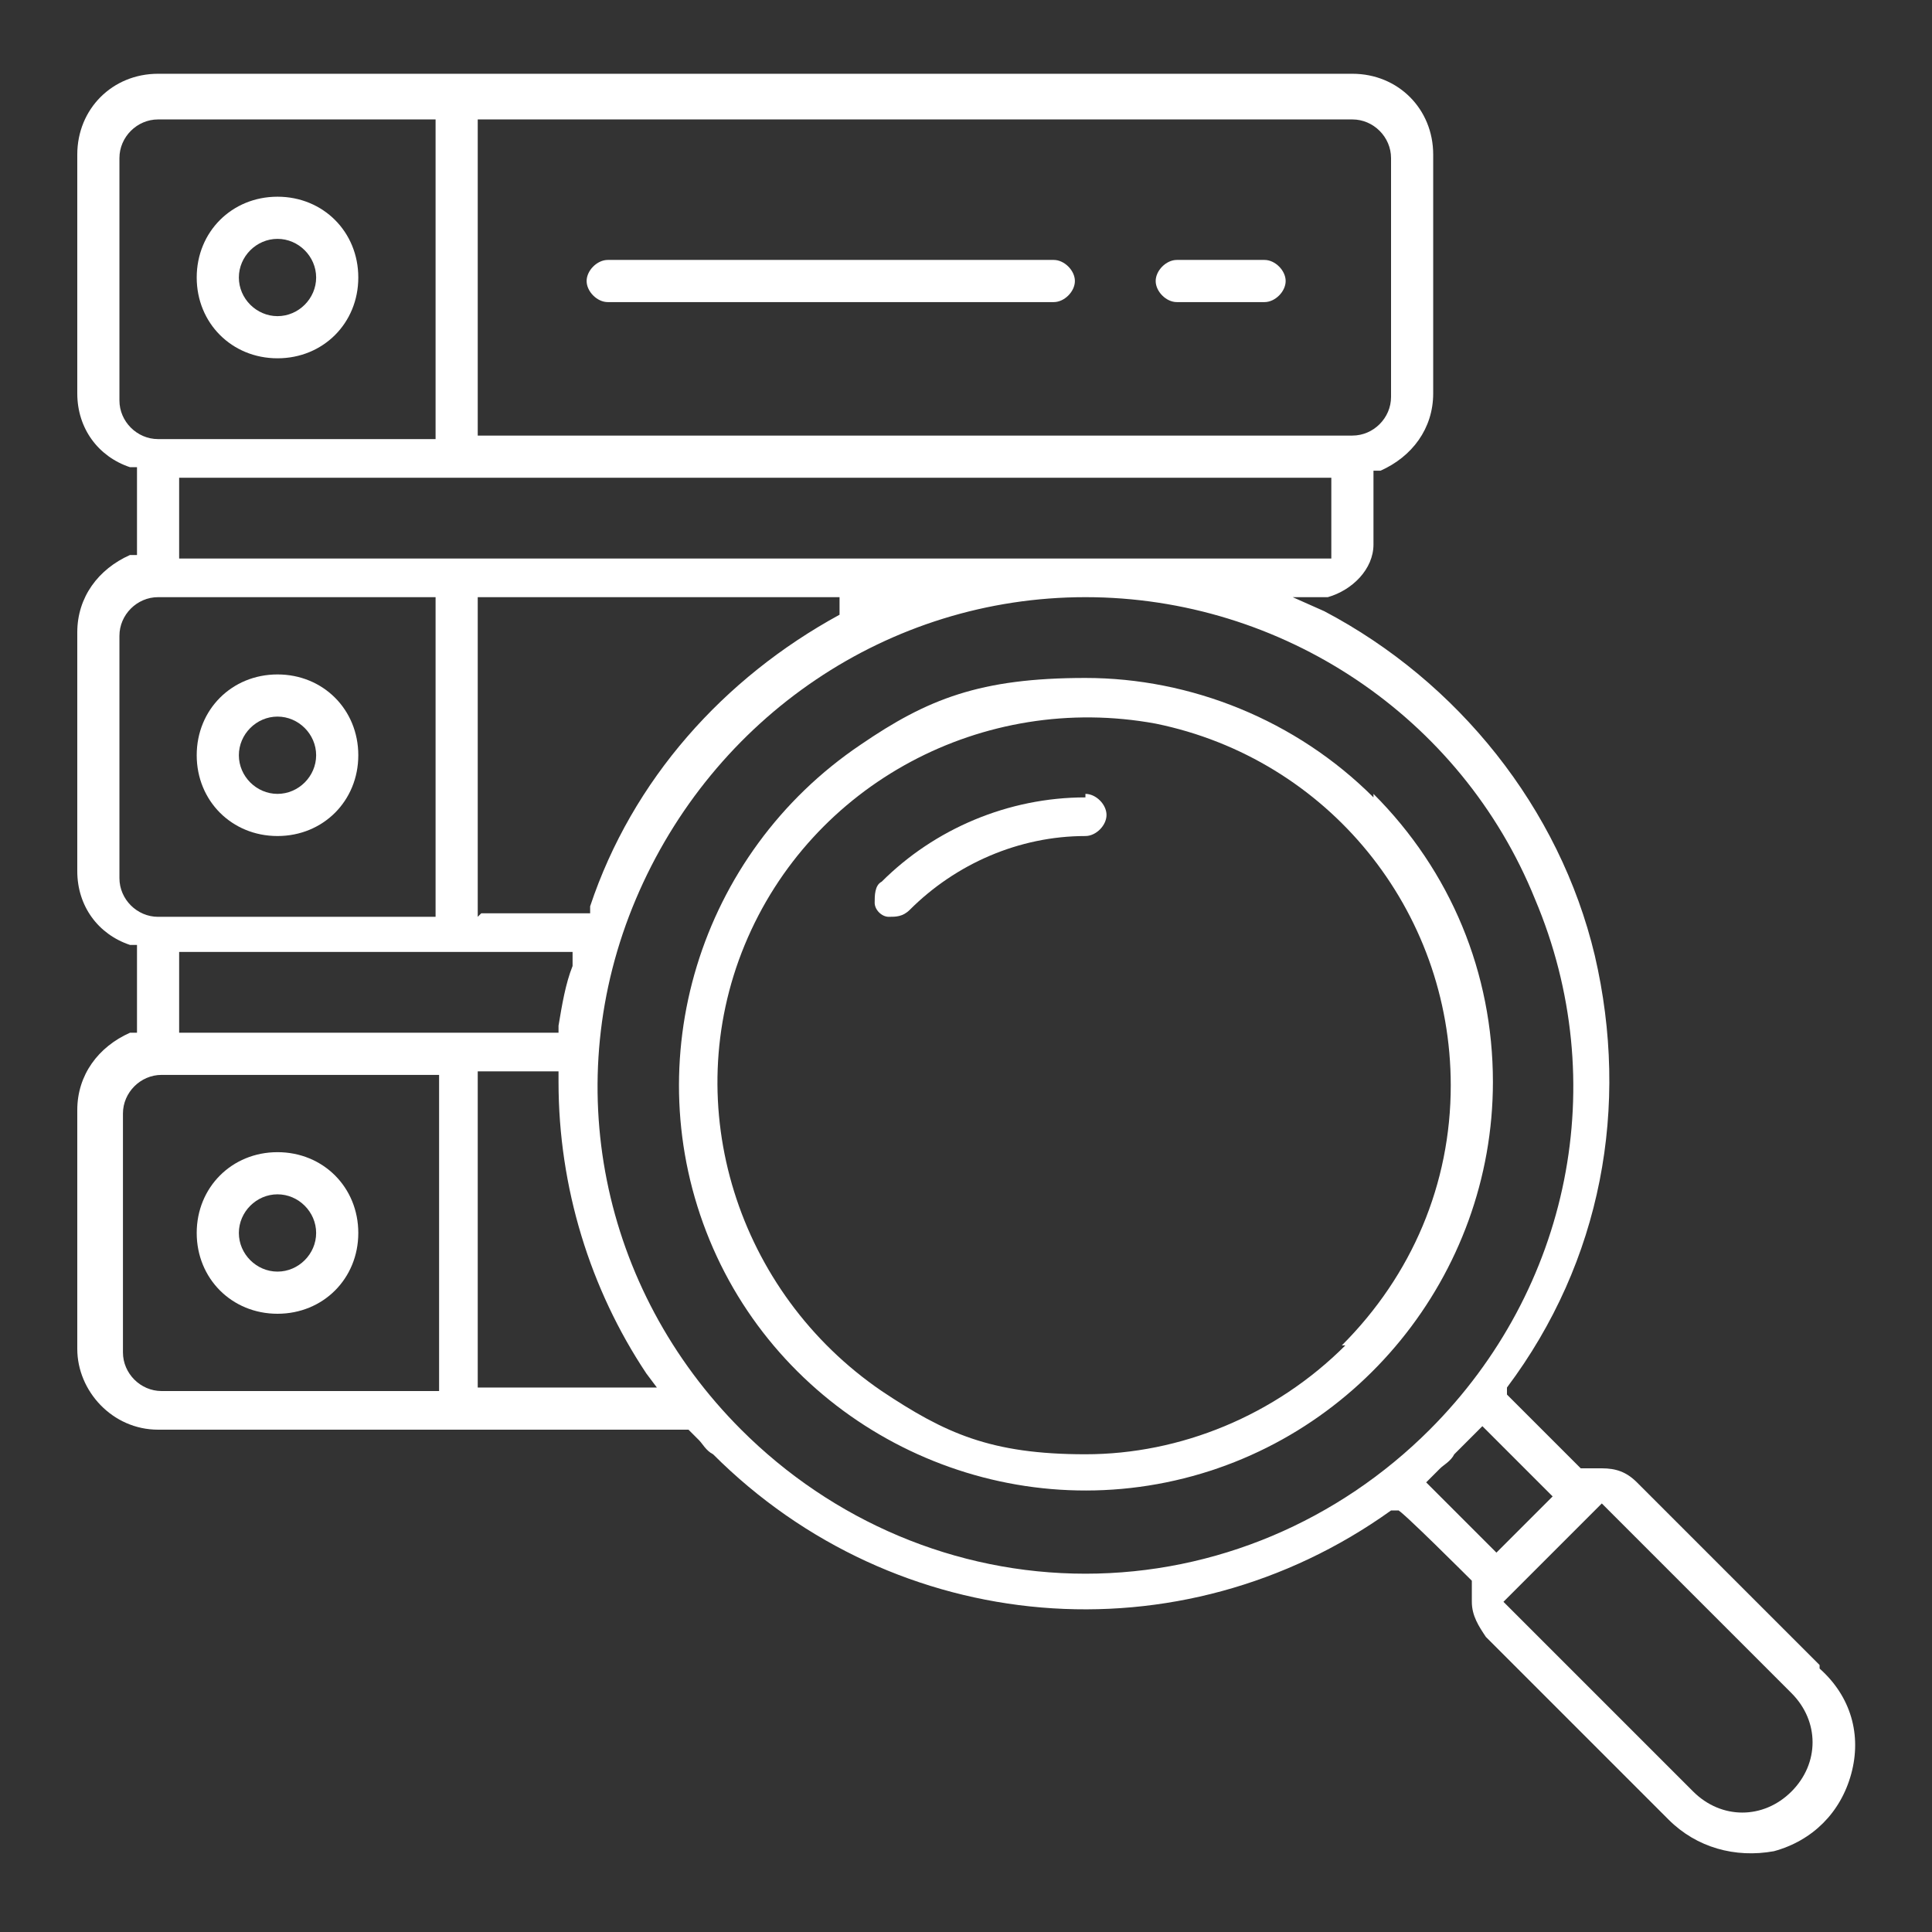 <?xml version="1.0" encoding="UTF-8"?>
<svg id="Layer_1" data-name="Layer 1" xmlns="http://www.w3.org/2000/svg" version="1.1" viewBox="0 0 55 55">
  <rect x="0" y="0" width="55" height="55" fill="#333333" stroke="none"/>
  <defs>
    <style>
      .cls-1 {
        fill: none;
      }

      .cls-1, .cls-2 {
        stroke-width: 0px;
      }

      .cls-2 {
        fill: #fff;
      }
    </style>
  </defs>
  <path class="cls-1" d="M7.9,9.1c.6,0,1.1-.5,1.1-1.1s-.5-1.1-1.1-1.1-1.1.5-1.1,1.1.5,1.1,1.1,1.1Z"/>
  <path class="cls-1" d="M12.5,12.5V3.4h-7.9c-.6,0-1.1.5-1.1,1.1v6.8c0,.6.5,1.1,1.1,1.1h7.9ZM7.9,5.7c1.3,0,2.3,1,2.3,2.3s-1,2.3-2.3,2.3-2.3-1-2.3-2.3,1-2.3,2.3-2.3Z"/>
  <path class="cls-1" d="M7.9,22.7c.6,0,1.1-.5,1.1-1.1s-.5-1.1-1.1-1.1-1.1.5-1.1,1.1.5,1.1,1.1,1.1Z"/>
  <path class="cls-1" d="M12.5,26.1v-9.1h-7.9c-.6,0-1.1.5-1.1,1.1v6.8c0,.6.5,1.1,1.1,1.1h7.9ZM7.9,19.3c1.3,0,2.3,1,2.3,2.3s-1,2.3-2.3,2.3-2.3-1-2.3-2.3,1-2.3,2.3-2.3Z"/>
  <path class="cls-1" d="M39.6,11.3v-6.8c0-.6-.5-1.1-1.1-1.1H13.6v9.1h24.9c.6,0,1.1-.5,1.1-1.1ZM30,8.5h-12.7c-.3,0-.6-.3-.6-.6s.3-.6.6-.6h12.7c.3,0,.6.3.6.6s-.3.6-.6.6ZM36,8.5h-2.5c-.3,0-.6-.3-.6-.6s.3-.6.6-.6h2.5c.3,0,.6.3.6.6s-.3.6-.6.6Z"/>
  <path class="cls-1" d="M7.9,36.3c.6,0,1.1-.5,1.1-1.1s-.5-1.1-1.1-1.1-1.1.5-1.1,1.1.5,1.1,1.1,1.1Z"/>
  <rect class="cls-1" x="5.1" y="13.6" width="32.8" height="2.3"/>
  <path class="cls-1" d="M16.7,25.9c1.3-3.6,3.9-6.6,7.3-8.3v-.5h-10.4v9.1h3.1v-.2Z"/>
  <path class="cls-1" d="M5.1,29.5h10.8v-.2c0-.6.2-1.1.3-1.7v-.3c0,0-11.1,0-11.1,0v2.3Z"/>
  <path class="cls-1" d="M32.9,20.6c-4.9-1-9.8,1.7-11.7,6.3-1.9,4.6-.3,9.9,3.9,12.7,1.8,1.2,3.8,1.8,5.8,1.8s5.4-1,7.4-3.1c2-2,3.1-4.6,3.1-7.4,0-5-3.5-9.3-8.4-10.3ZM30.9,23.8c-1.9,0-3.7.8-5,2.1-.1.1-.4.2-.6.2-.2,0-.4-.2-.4-.4,0-.2,0-.4.2-.6,1.5-1.5,3.6-2.4,5.8-2.4h0c.3,0,.6.3.6.6s-.3.6-.6.6Z"/>
  <path class="cls-1" d="M42.2,40.7l-.4.4c-.1.1-.2.3-.4.4h0c-.1.1-.3.3-.4.4l-.4.4,2,2,1.6-1.6-2-2Z"/>
  <path class="cls-1" d="M45.6,42.8l-2.8,2.8,5.4,5.4c.4.4.9.6,1.4.6s1-.2,1.4-.6h0c.8-.8.8-2,0-2.8l-5.4-5.4Z"/>
  <path class="cls-1" d="M43.7,25.6c-2.2-5.2-7.2-8.6-12.8-8.6s-10.7,3.4-12.8,8.6c-2.2,5.2-1,11.1,3,15.1,2.6,2.6,6.1,4.1,9.8,4.1s7.2-1.5,9.8-4.1c4-4,5.2-9.9,3-15.1ZM33.1,42.3c-5.4,1.1-10.9-1.8-13-6.9-2.1-5.1-.3-11,4.3-14.1,2-1.3,4.2-1.9,6.4-1.9s6,1.2,8.2,3.4c2.2,2.2,3.4,5.1,3.4,8.2,0,5.5-3.9,10.3-9.3,11.4Z"/>
  <path class="cls-1" d="M15.9,30.9v-.3s-2.3,0-2.3,0v9.1h5.1l-.3-.4c-1.7-2.5-2.5-5.4-2.5-8.3Z"/>
  <path class="cls-1" d="M3.4,31.7v6.8c0,.6.5,1.1,1.1,1.1h7.9v-9.1h-7.9c-.6,0-1.1.5-1.1,1.1ZM7.9,32.9c1.3,0,2.3,1,2.3,2.3s-1,2.3-2.3,2.3-2.3-1-2.3-2.3,1-2.3,2.3-2.3Z"/>
  <path class="cls-2" d="M7.9,10.2c1.3,0,2.3-1,2.3-2.3s-1-2.3-2.3-2.3-2.3,1-2.3,2.3,1,2.3,2.3,2.3ZM7.9,6.8c.6,0,1.1.5,1.1,1.1s-.5,1.1-1.1,1.1-1.1-.5-1.1-1.1.5-1.1,1.1-1.1Z"/>
  <path class="cls-2" d="M7.9,23.8c1.3,0,2.3-1,2.3-2.3s-1-2.3-2.3-2.3-2.3,1-2.3,2.3,1,2.3,2.3,2.3ZM7.9,20.4c.6,0,1.1.5,1.1,1.1s-.5,1.1-1.1,1.1-1.1-.5-1.1-1.1.5-1.1,1.1-1.1Z"/>
  <path class="cls-2" d="M7.9,37.4c1.3,0,2.3-1,2.3-2.3s-1-2.3-2.3-2.3-2.3,1-2.3,2.3,1,2.3,2.3,2.3ZM7.9,34c.6,0,1.1.5,1.1,1.1s-.5,1.1-1.1,1.1-1.1-.5-1.1-1.1.5-1.1,1.1-1.1Z"/>
  <path class="cls-2" d="M30,7.4h-12.7c-.3,0-.6.3-.6.6s.3.6.6.6h12.7c.3,0,.6-.3.6-.6s-.3-.6-.6-.6Z"/>
  <path class="cls-2" d="M36,7.4h-2.5c-.3,0-.6.3-.6.6s.3.6.6.6h2.5c.3,0,.6-.3.6-.6s-.3-.6-.6-.6Z"/>
  <path class="cls-2" d="M39.1,22.7c-2.2-2.2-5.2-3.4-8.2-3.4s-4.5.6-6.4,1.9c-4.6,3.1-6.4,9-4.3,14.1,2.1,5.1,7.6,8,13,6.9,5.4-1.1,9.3-5.9,9.3-11.4,0-3.1-1.2-6-3.4-8.2ZM38.3,38.3c-2,2-4.7,3.1-7.4,3.1s-4-.6-5.8-1.8c-4.1-2.8-5.8-8.1-3.9-12.7,1.9-4.6,6.8-7.2,11.7-6.3,4.9,1,8.4,5.3,8.4,10.3,0,2.8-1.1,5.4-3.1,7.4Z"/>
  <path class="cls-2" d="M30.9,22.7h0c-2.2,0-4.3.9-5.8,2.4-.2.1-.2.4-.2.6,0,.2.2.4.4.4.2,0,.4,0,.6-.2,1.3-1.3,3.1-2.1,5-2.1.3,0,.6-.3.6-.6s-.3-.6-.6-.6Z"/>
  <path class="cls-2" d="M51.8,47.4l-5.2-5.2c-.3-.3-.6-.4-1-.4h0c-.1,0-.2,0-.4,0h-.2s-2.1-2.1-2.1-2.1v-.2c2.7-3.6,3.5-8,2.5-12.3-1-4.2-3.9-7.8-7.7-9.8l-.9-.4h1c.7-.2,1.3-.8,1.3-1.5v-2.1h.2c.9-.4,1.5-1.2,1.5-2.2v-6.8c0-1.3-1-2.3-2.3-2.3H4.5c-1.3,0-2.3,1-2.3,2.3v6.8c0,1,.6,1.8,1.5,2.1h.2v2.5h-.2c-.9.4-1.5,1.2-1.5,2.2v6.8c0,1,.6,1.8,1.5,2.1h.2v2.5h-.2c-.9.4-1.5,1.2-1.5,2.2v6.8c0,1.2,1,2.3,2.3,2.3h15.1l.3.3c.1.1.2.3.4.4,5.2,5.2,13.3,5.9,19.3,1.6h.2c0-.1,2.1,2,2.1,2v.2c0,.1,0,.2,0,.4,0,.4.2.7.4,1l5.2,5.2c.8.8,1.9,1.1,3,.9,1.1-.3,1.9-1.1,2.2-2.2.3-1.1,0-2.2-.9-3ZM38,15.9H5.1v-2.3h32.8v2.3ZM13.6,26.1v-9.1h10.3v.5c-3.3,1.8-5.9,4.7-7.1,8.3v.2h-3.1ZM16.3,27.2v.3c-.2.5-.3,1.1-.4,1.7v.2H5.1v-2.3h11.2ZM13.6,3.4h24.9c.6,0,1.1.5,1.1,1.1v6.8c0,.6-.5,1.1-1.1,1.1H13.6V3.4ZM3.4,11.3v-6.8c0-.6.5-1.1,1.1-1.1h7.9v9.1h-7.9c-.6,0-1.1-.5-1.1-1.1ZM3.4,24.9v-6.8c0-.6.5-1.1,1.1-1.1h7.9v9.1h-7.9c-.6,0-1.1-.5-1.1-1.1ZM12.5,39.6h-7.9c-.6,0-1.1-.5-1.1-1.1v-6.8c0-.6.5-1.1,1.1-1.1h7.9v9.1ZM13.6,39.6v-9.1h2.3v.3c0,3,.9,5.9,2.5,8.3l.3.4h-5.1ZM30.9,44.8c-3.7,0-7.2-1.5-9.8-4.1-4-4-5.2-9.9-3-15.1,2.2-5.2,7.2-8.6,12.8-8.6s10.7,3.4,12.8,8.6c2.2,5.2,1,11.1-3,15.1-2.6,2.6-6.1,4.1-9.8,4.1ZM40.6,42.2l.4-.4c.1-.1.3-.2.4-.4h0c.1-.1.3-.3.4-.4l.4-.4,2,2-1.6,1.6-2-2ZM51,51h0c-.4.4-.9.6-1.4.6s-1-.2-1.4-.6l-5.4-5.4,2.8-2.8,5.4,5.4c.8.8.8,2,0,2.8Z"/>
</svg>